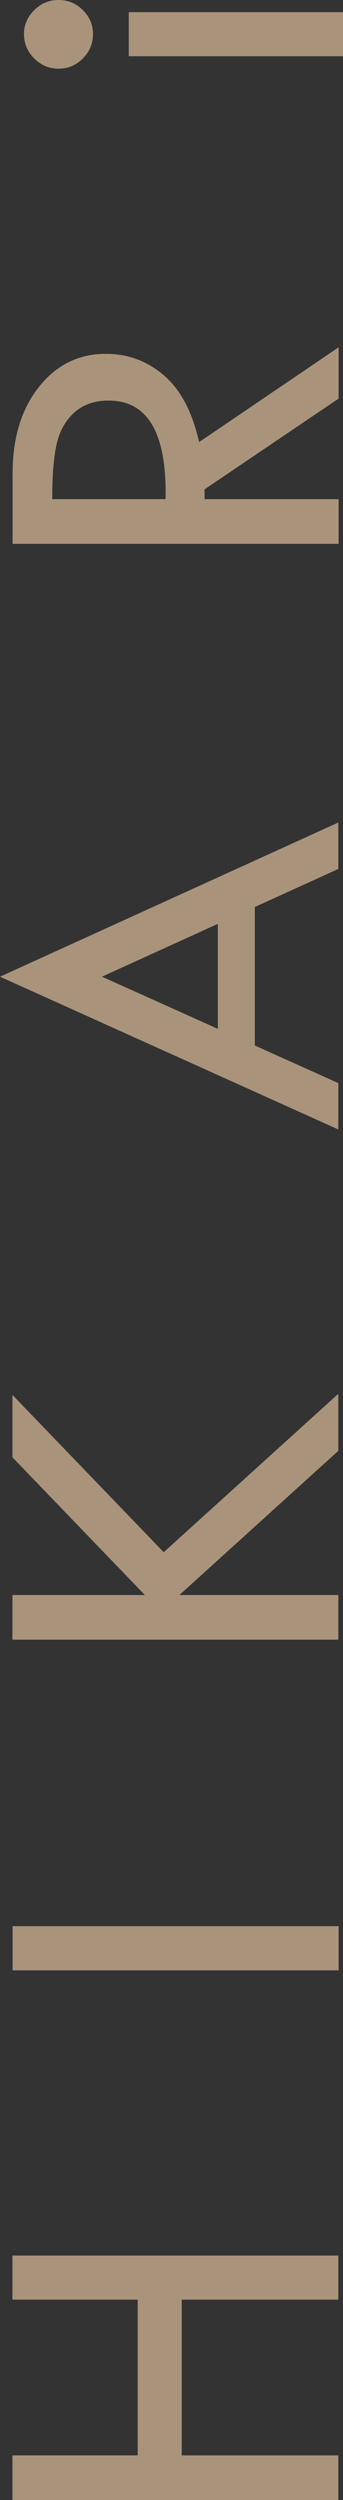 <?xml version="1.0" encoding="UTF-8"?>
<svg id="uuid-0b84e396-dc35-4ff6-8e69-dd0b6407e7bc" data-name="レイヤー 2" xmlns="http://www.w3.org/2000/svg" viewBox="0 0 44.019 320.306">
  <rect x="0" y="0" width="44.019" height="320.306" fill="#333333" stroke="none"/>
  <g id="uuid-37b31063-cbd3-444d-ba94-c4ec3532d632" data-name="一番上バナー">
    <g>
      <path d="M1.594,320.306v-5.721h16.078s0-19.953,0-19.953H1.594v-5.65s41.826,0,41.826,0v5.65s-20.098,0-20.098,0v19.953s20.098,0,20.098,0v5.721s-41.826,0-41.826,0Z" fill="#a9947b" stroke-width="0"/>
      <path d="M1.594,210.075v-5.72s17,0,17,0L1.594,186.708v-7.993s19.416,20.156,19.416,20.156l22.409-20.3v7.31s-20.395,18.475-20.395,18.475h20.395s0,5.72,0,5.72H1.594Z" fill="#a9947b" stroke-width="0"/>
      <path d="M0,125.135l43.42-19.755v5.949s-10.718,4.876-10.718,4.876v17.746s10.718,4.816,10.718,4.816v5.942S0,125.135,0,125.135ZM13.083,125.132l14.875,6.686v-13.455s-14.875,6.769-14.875,6.769Z" fill="#a9947b" stroke-width="0"/>
      <path d="M7.507,8.8c-1.197,0-2.235-.436-3.111-1.313-.878-.876-1.318-1.914-1.318-3.119,0-1.182.44-2.206,1.318-3.071C5.272.432,6.31,0,7.507,0c1.222,0,2.265.432,3.131,1.297.866.865,1.297,1.889,1.297,3.071,0,1.205-.431,2.244-1.297,3.119-.866.877-1.909,1.313-3.131,1.313ZM16.529,7.206V1.557s27.49,0,27.49,0v5.649s-27.49,0-27.49,0Z" fill="#a9947b" stroke-width="0"/>
      <g>
        <path d="M1.626,252.436v-5.649s41.828,0,41.828,0v5.649s-41.828,0-41.828,0Z" fill="#fff" stroke-width="0"/>
        <path d="M1.626,252.436v-5.649s41.828,0,41.828,0v5.649s-41.828,0-41.828,0Z" fill="#a9947b" stroke-width="0"/>
      </g>
      <g>
        <path d="M1.626,69.674v-9.063c0-4.511,1.123-8.184,3.364-11.02,2.243-2.834,5.115-4.252,8.615-4.252,2.799,0,5.272.915,7.414,2.746,2.146,1.83,3.655,4.685,4.529,8.564l17.906-12.143v6.556s-17.202,11.623-17.202,11.623v1.268s17.202,0,17.202,0v5.722s-41.828,0-41.828,0ZM6.696,63.952h14.558c.177-8.425-2.261-12.638-7.31-12.638-1.77,0-3.219.493-4.346,1.477-1.126.984-1.89,2.299-2.295,3.941-.403,1.641-.607,4.048-.607,7.221Z" fill="#fff" stroke-width="0"/>
        <path d="M1.626,69.674v-9.063c0-4.511,1.123-8.184,3.364-11.02,2.243-2.834,5.115-4.252,8.615-4.252,2.799,0,5.272.915,7.414,2.746,2.146,1.83,3.655,4.685,4.529,8.564l17.906-12.143v6.556s-17.202,11.623-17.202,11.623v1.268s17.202,0,17.202,0v5.722s-41.828,0-41.828,0ZM6.696,63.952h14.558c.177-8.425-2.261-12.638-7.31-12.638-1.77,0-3.219.493-4.346,1.477-1.126.984-1.89,2.299-2.295,3.941-.403,1.641-.607,4.048-.607,7.221Z" fill="#a9947b" stroke-width="0"/>
      </g>
    </g>
  </g>
</svg>